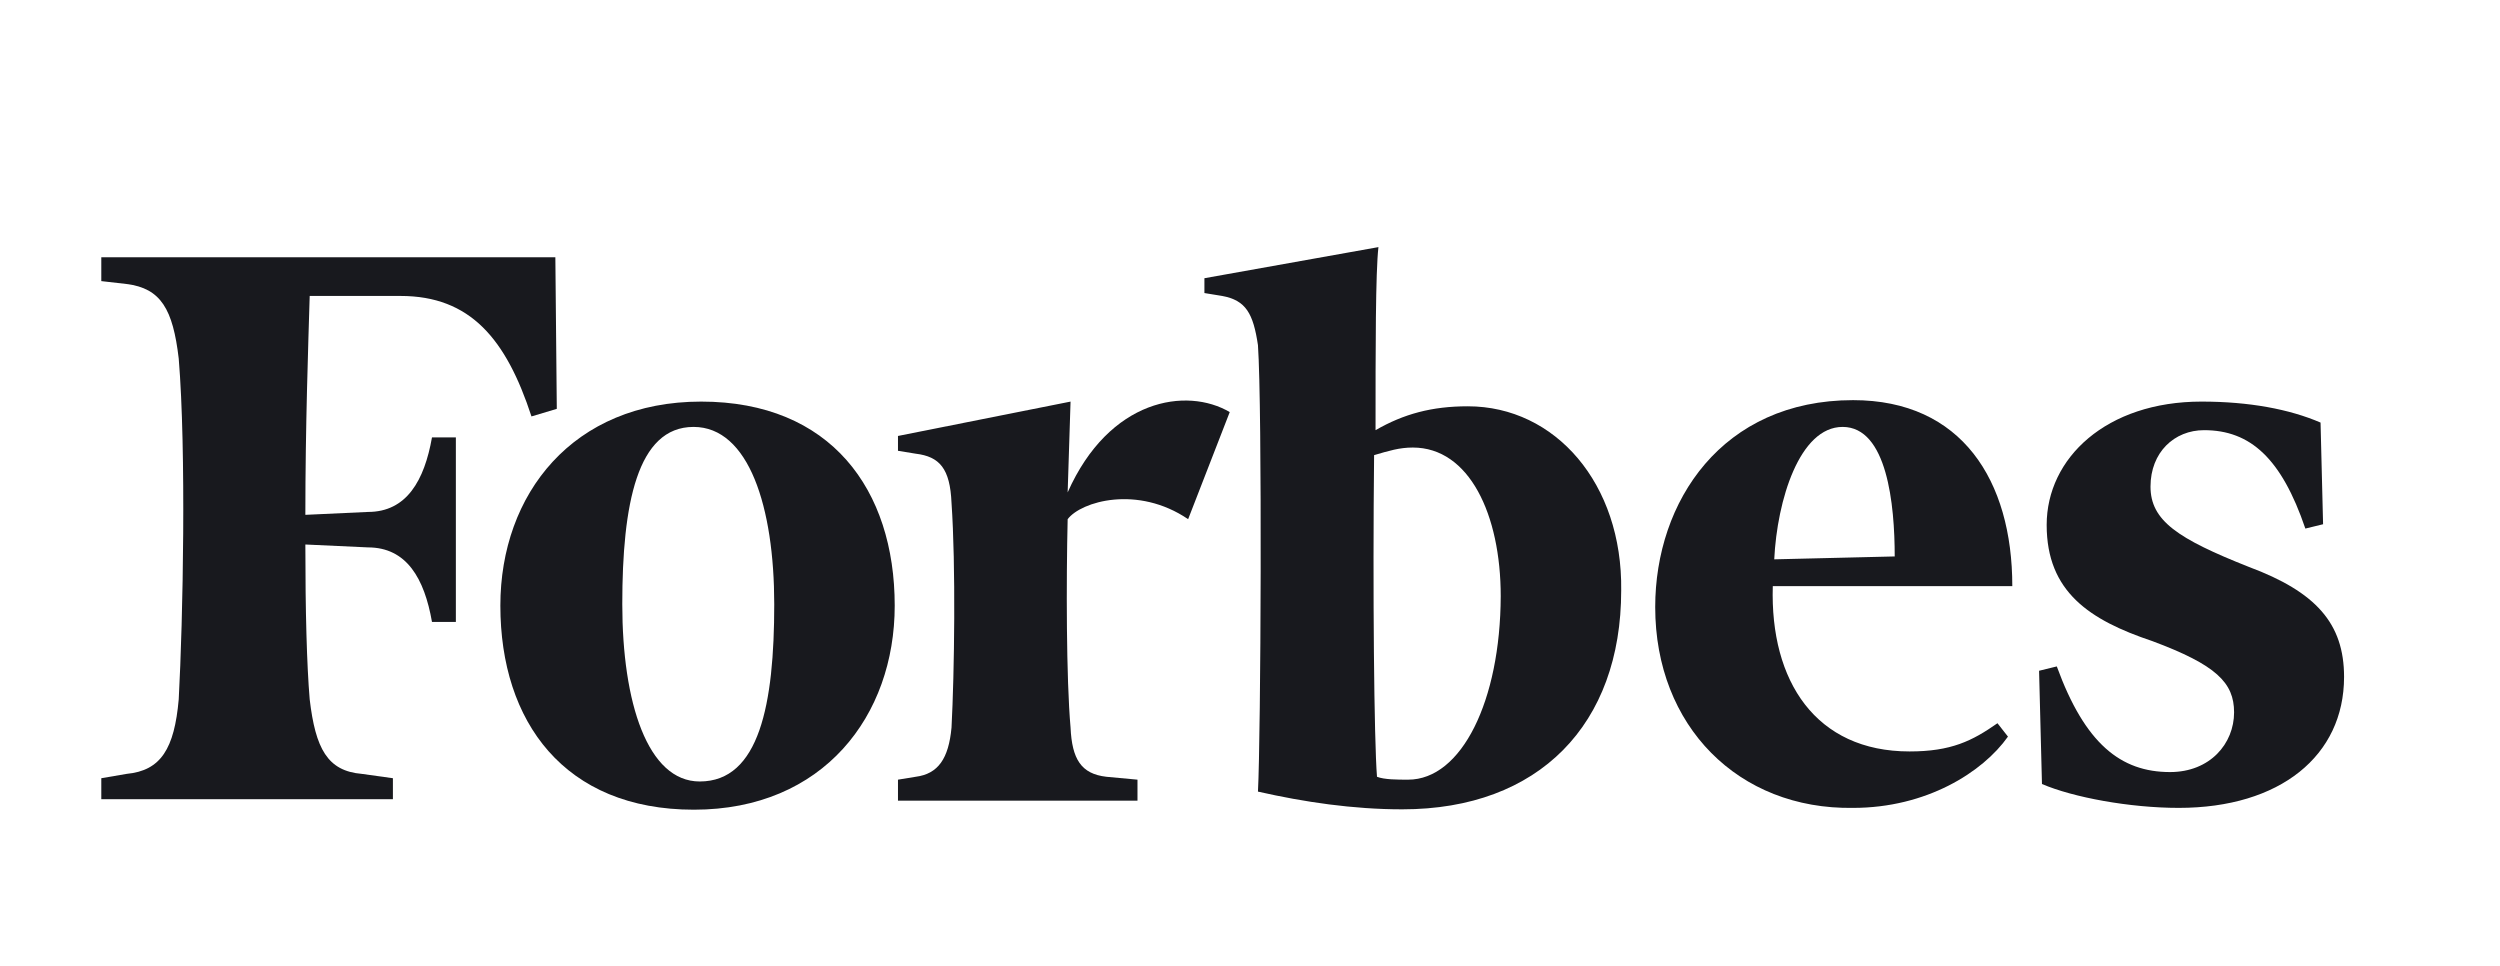 <?xml version="1.0" encoding="UTF-8"?>
<svg xmlns="http://www.w3.org/2000/svg" xmlns:xlink="http://www.w3.org/1999/xlink" version="1.1" id="katman_1" x="0px" y="0px" viewBox="0 0 691 267" style="enable-background:new 0 0 691 267;" xml:space="preserve">
<style type="text/css">
	.st0{fill-rule:evenodd;clip-rule:evenodd;fill:#18191E;}
</style>
<path class="st0" d="M405.7,112.3c-9.9,0-17.7,2.1-25.5,6.6c0-22.6,0-43.6,0.8-50.6l-48.1,8.6V81l4.9,0.8c6.6,1.2,8.6,4.9,9.9,13.6  c1.2,17.3,0.8,108.2,0,123.4c12.8,2.9,26.3,4.9,39.9,4.9c37.8,0,60.5-23.5,60.5-60.5C448.5,133.7,429.9,112.3,405.7,112.3z   M389.2,215.5c-2.9,0-6.6,0-8.6-0.8c-0.8-9.9-1.2-51.8-0.8-88.9c4.1-1.2,7-2.1,10.7-2.1c15.6,0,24.3,18.5,24.3,41.1  C414.7,193.7,404,215.5,389.2,215.5z"></path>
<path class="st0" d="M153.5,71.1H28v6.6l7,0.8c9.5,1.2,12.8,7,14.4,20.6c2.1,25.5,1.2,72,0,94.2c-1.2,13.6-4.9,19.7-14.4,20.6  l-7,1.2v5.8h80.6v-5.8l-8.6-1.2c-9.5-0.8-12.8-7-14.4-20.6c-0.8-9.5-1.2-24.3-1.2-42.8l17.3,0.8c10.7,0,15.6,8.6,17.7,20.6h6.6v-51  h-6.6c-2.1,11.9-7,20.6-17.7,20.6l-17.3,0.8c0-24.3,0.8-46.9,1.2-60.5h25.1c19.3,0,29.2,11.9,36.2,33.3l7-2.1L153.5,71.1z"></path>
<path class="st0" d="M193.8,111c35.8,0,53.5,24.3,53.5,56.4c0,30.4-19.7,56.4-55.5,56.4s-53.5-24.3-53.5-56.4  C138.3,136.5,158.4,111,193.8,111z M191.7,118c-15.6,0-19.7,21.4-19.7,49c0,27.2,7,49,21.4,49c16.5,0,20.6-21.4,20.6-49  C214,140.2,207,118,191.7,118z"></path>
<path class="st0" d="M457.5,167.8c0-29.2,18.5-57.2,54.7-57.2c30,0,44,22.2,44,51.4H490c-0.8,26.3,11.9,45.7,37.8,45.7  c11.5,0,17.3-2.9,24.3-7.8l2.9,3.7c-7,9.9-22.6,19.7-42.8,19.7C480.5,223.8,457.5,200.7,457.5,167.8z M490.4,154.6l33.3-0.8  c0-14.4-2.1-35.8-14.4-35.8C497.4,118,491.2,138.2,490.4,154.6z"></path>
<path class="st0" d="M641.4,116.8c-8.6-3.7-19.7-5.8-32.9-5.8c-26.3,0-42.8,15.6-42.8,34.1s11.9,26.3,29.2,32.1  c17.7,6.6,22.6,11.5,22.6,19.7c0,8.6-6.6,16.5-17.7,16.5c-13.6,0-23.5-7.8-31.3-29.2l-4.9,1.2l0.8,31.3c8.6,3.7,24.3,6.6,37.8,6.6  c28,0,45.7-14.4,45.7-36.2c0-14.8-7.8-23.5-26.3-30.4c-19.7-7.8-27.2-12.8-27.2-22.2c0-9.5,6.6-15.6,14.8-15.6  c12.8,0,21.4,7.8,28,27.2l4.9-1.2L641.4,116.8z"></path>
<path class="st0" d="M339.9,113.9c-11.9-7-33.3-3.7-44.8,22.2l0.8-25.1l-47.7,9.5v4.1l4.9,0.8c6.6,0.8,9.5,4.1,9.9,13.6  c1.2,17.3,0.8,46.9,0,62.1c-0.8,8.6-3.7,12.8-9.9,13.6l-4.9,0.8v5.8h66.2v-5.8l-8.6-0.8c-7-0.8-9.5-4.9-9.9-13.6  c-1.2-13.6-1.2-40.7-0.8-57.6c3.7-4.9,19.3-9.5,33.3,0L339.9,113.9z"></path>
</svg>
